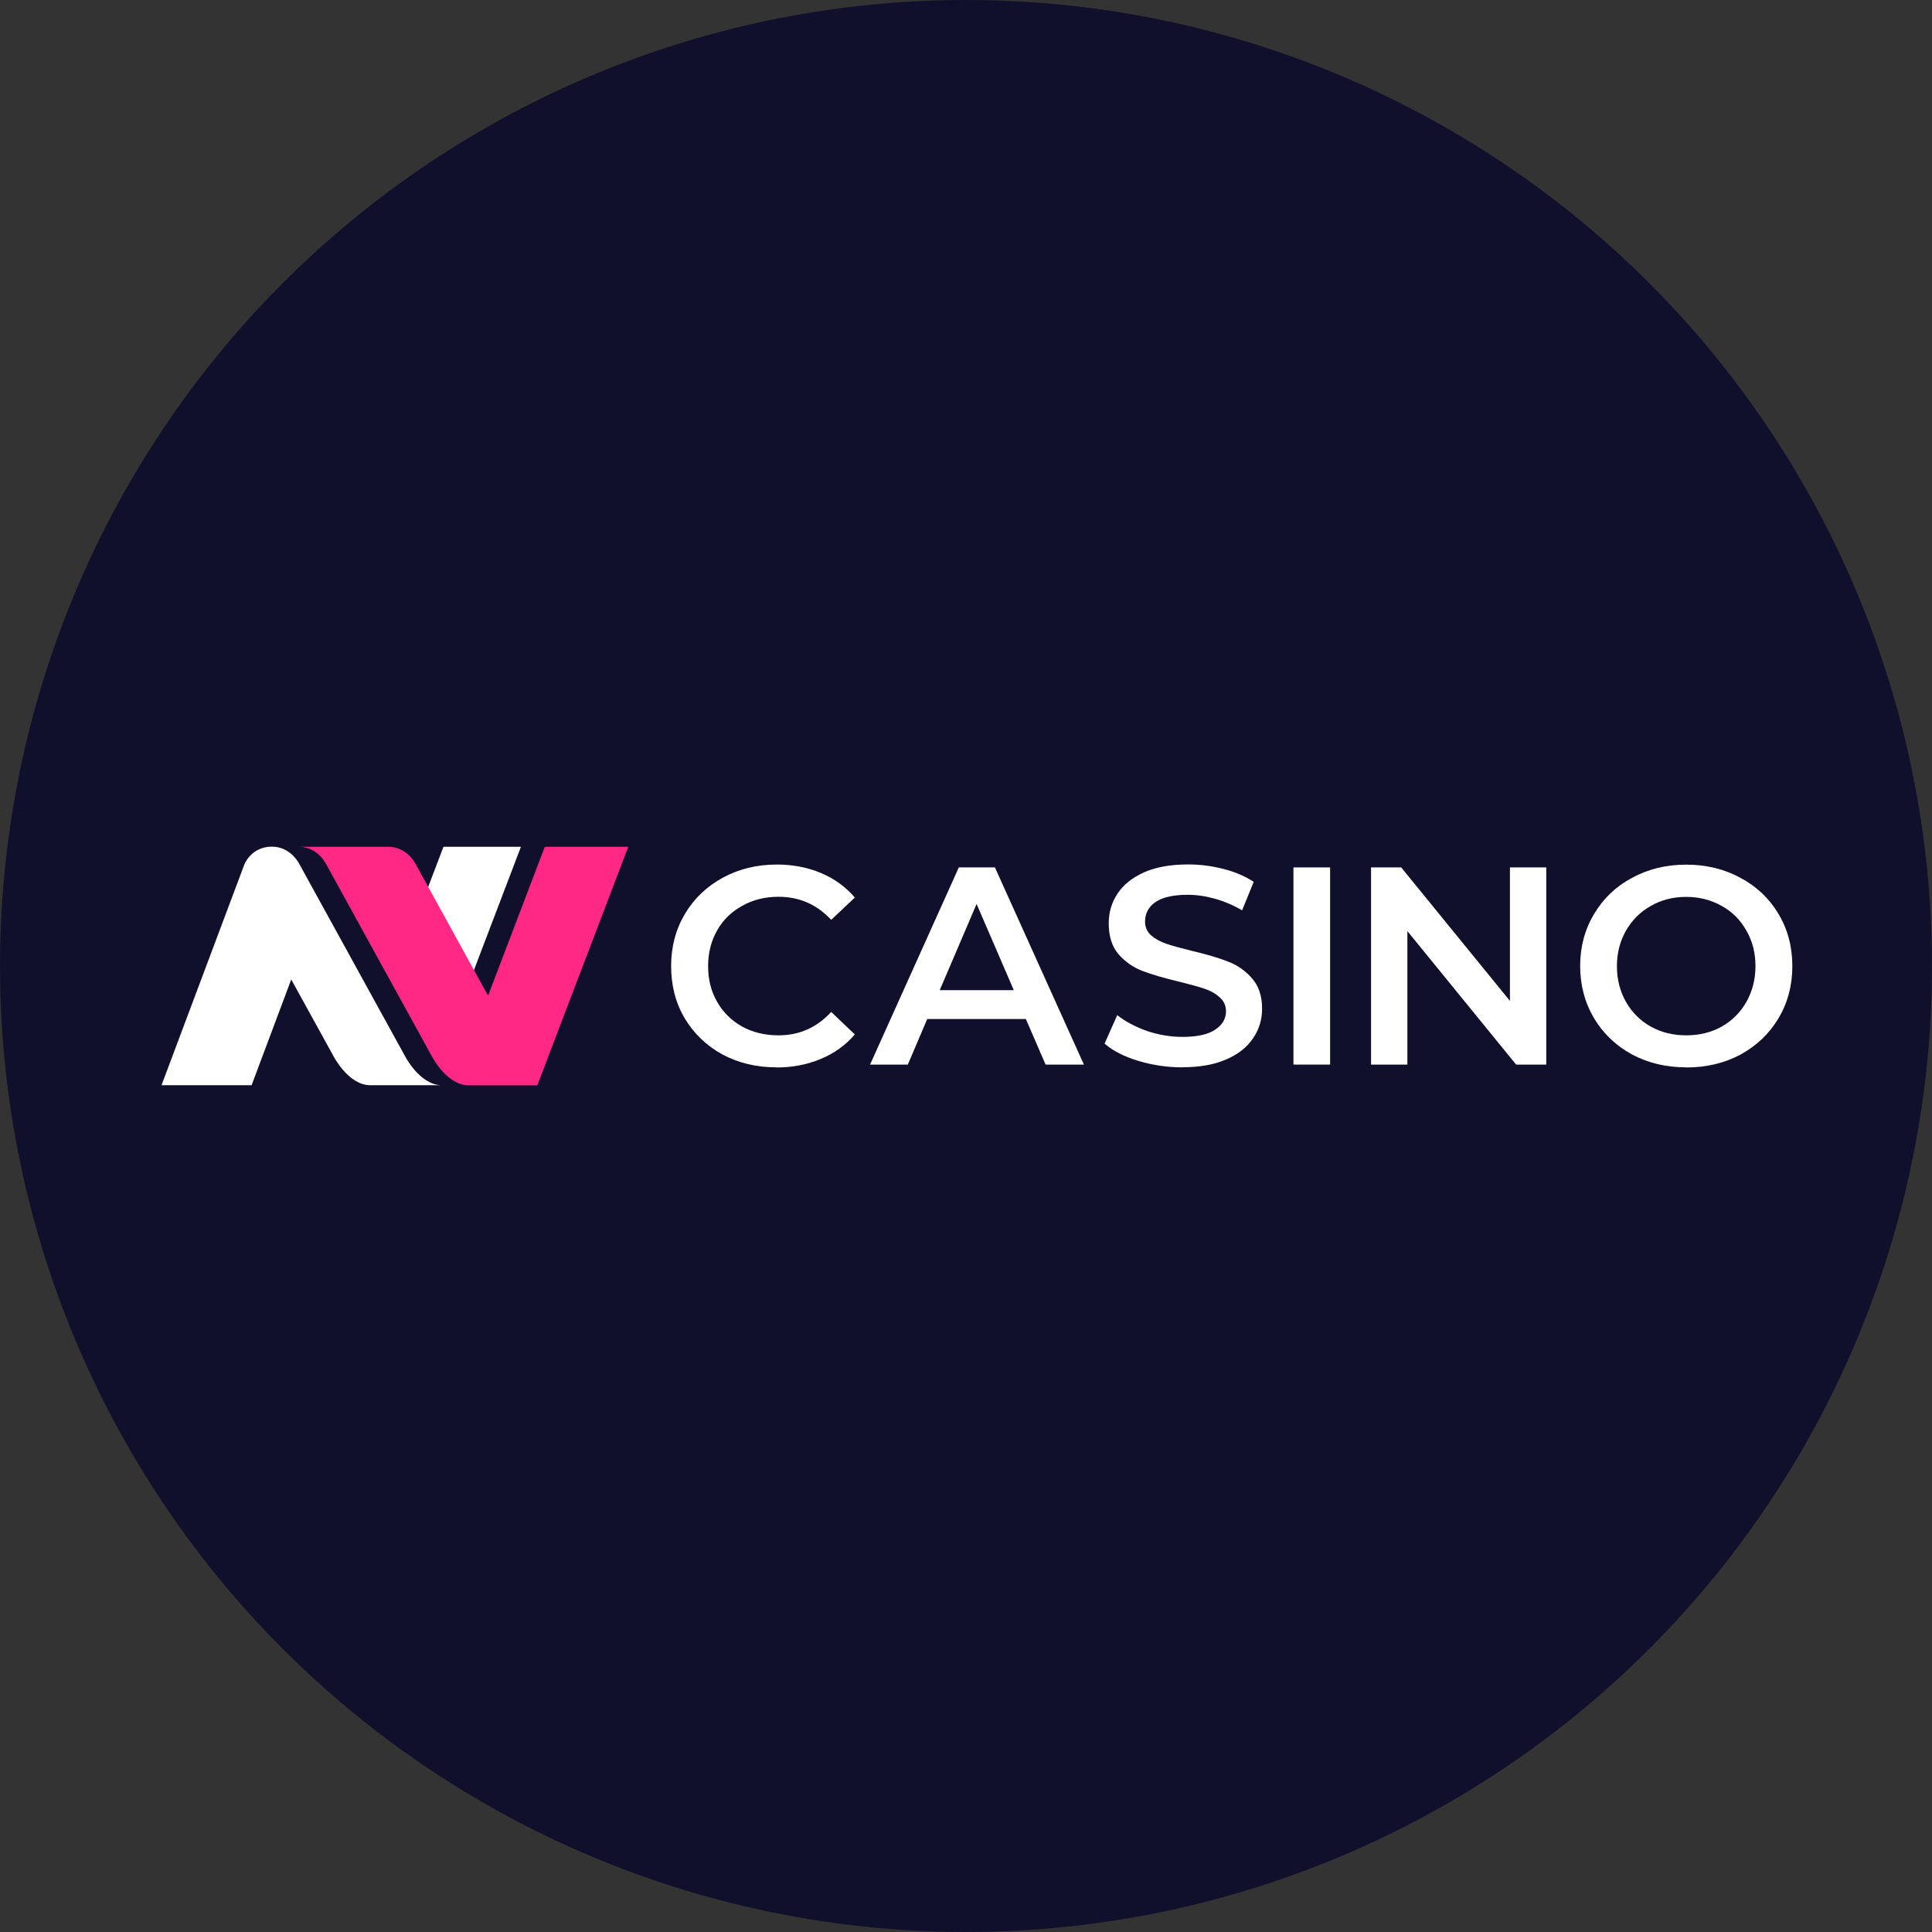 <?xml version="1.0" encoding="UTF-8"?><svg id="b" xmlns="http://www.w3.org/2000/svg" width="175" height="175" viewBox="0 0 175 175"><rect x="0" y="0" width="175" height="175" fill="#333333" stroke="none"/><defs><style>.d{fill:#10102d;}.e,.f{fill:#fff;}.f{fill-rule:evenodd;}.g{fill:#ff2885;}</style></defs><g id="c"><circle class="d" cx="87.5" cy="87.5" r="87.5"/><path class="e" d="M152.74,96.68c-1.82,0-3.46-.39-4.92-1.17-1.46-.8-2.61-1.9-3.44-3.29-.83-1.41-1.25-2.98-1.25-4.72s.42-3.3,1.25-4.69c.83-1.41,1.98-2.51,3.44-3.29,1.46-.8,3.1-1.2,4.92-1.2s3.46.4,4.92,1.2c1.46.78,2.61,1.87,3.44,3.27.83,1.39,1.25,2.97,1.25,4.72s-.42,3.32-1.25,4.72c-.83,1.39-1.98,2.49-3.44,3.29-1.46.78-3.1,1.17-4.92,1.17ZM152.74,93.78c1.19,0,2.26-.26,3.21-.79.95-.54,1.7-1.29,2.24-2.24.54-.97.82-2.05.82-3.24s-.27-2.26-.82-3.21c-.54-.97-1.29-1.72-2.24-2.24-.95-.54-2.02-.82-3.21-.82s-2.26.27-3.21.82c-.95.53-1.7,1.28-2.25,2.24-.54.95-.82,2.02-.82,3.21s.27,2.27.82,3.24c.54.95,1.29,1.7,2.25,2.24.95.53,2.02.79,3.21.79Z"/><path class="e" d="M140.06,78.57v17.86h-2.73l-9.85-12.09v12.09h-3.29v-17.86h2.73l9.85,12.09v-12.09h3.29Z"/><path class="e" d="M117.16,78.57h3.32v17.86h-3.32v-17.86Z"/><path class="e" d="M107.1,96.68c-1.38,0-2.71-.2-4.01-.59-1.28-.39-2.29-.91-3.04-1.56l1.15-2.58c.73.58,1.62,1.05,2.68,1.43,1.07.36,2.14.54,3.21.54,1.33,0,2.31-.21,2.96-.64.66-.43,1-.99,1-1.68,0-.51-.19-.93-.56-1.25-.36-.34-.82-.6-1.38-.79-.56-.19-1.33-.4-2.3-.64-1.36-.32-2.47-.65-3.32-.97-.83-.32-1.56-.82-2.17-1.51-.6-.7-.89-1.63-.89-2.81,0-.99.26-1.88.79-2.68.54-.82,1.35-1.46,2.42-1.94,1.09-.48,2.42-.71,3.98-.71,1.09,0,2.16.14,3.21.41,1.05.27,1.96.66,2.73,1.17l-1.05,2.58c-.78-.46-1.6-.81-2.45-1.05-.85-.24-1.68-.36-2.47-.36-1.31,0-2.29.22-2.93.66-.63.44-.94,1.03-.94,1.76,0,.51.18.93.54,1.25.37.32.84.58,1.4.77.56.19,1.33.4,2.3.64,1.33.31,2.42.63,3.27.97.85.32,1.57.82,2.17,1.51.61.68.92,1.6.92,2.76,0,.99-.27,1.88-.82,2.68-.53.8-1.34,1.44-2.42,1.91-1.09.48-2.42.71-3.98.71Z"/><path class="e" d="M92.92,92.3h-8.93l-1.76,4.13h-3.42l8.04-17.86h3.27l8.06,17.86h-3.47l-1.79-4.13ZM91.83,89.69l-3.37-7.81-3.34,7.81h6.71Z"/><path class="e" d="M70.33,96.68c-1.8,0-3.44-.39-4.9-1.17-1.45-.8-2.59-1.9-3.42-3.29-.82-1.39-1.22-2.97-1.22-4.72s.42-3.32,1.25-4.72c.83-1.39,1.97-2.48,3.42-3.27,1.46-.8,3.1-1.2,4.9-1.2,1.46,0,2.8.26,4.01.77,1.21.51,2.23,1.25,3.06,2.22l-2.14,2.02c-1.29-1.39-2.88-2.09-4.77-2.09-1.22,0-2.32.27-3.29.82-.97.53-1.73,1.27-2.27,2.22-.54.95-.82,2.03-.82,3.24s.27,2.29.82,3.24c.54.95,1.3,1.7,2.27,2.24.97.53,2.07.79,3.29.79,1.89,0,3.48-.71,4.77-2.12l2.14,2.04c-.83.97-1.86,1.71-3.09,2.22-1.21.51-2.54.77-4.01.77Z"/><path class="f" d="M14.64,98.3h8.15l3.59-9.58,3.79,6.88s1.35,2.7,3.38,2.7h6.48c-2.03,0-3.38-2.7-3.38-2.7l-7.64-13.89-1.87-3.4s-.76-1.62-2.51-1.62c-1.89,0-2.5,1.62-2.5,1.62l-7.5,19.99ZM47.19,76.7h-7.02l-2.57,6.74,4.03,7.84,5.56-14.59Z"/><path class="g" d="M27.06,76.7c1.76,0,2.51,1.62,2.51,1.62l9.51,17.29s1.35,2.7,3.38,2.7h6.21l8.24-21.61h-7.56l-5.14,13.49-6.53-11.87s-.76-1.62-2.51-1.62h-8.1Z"/></g></svg>